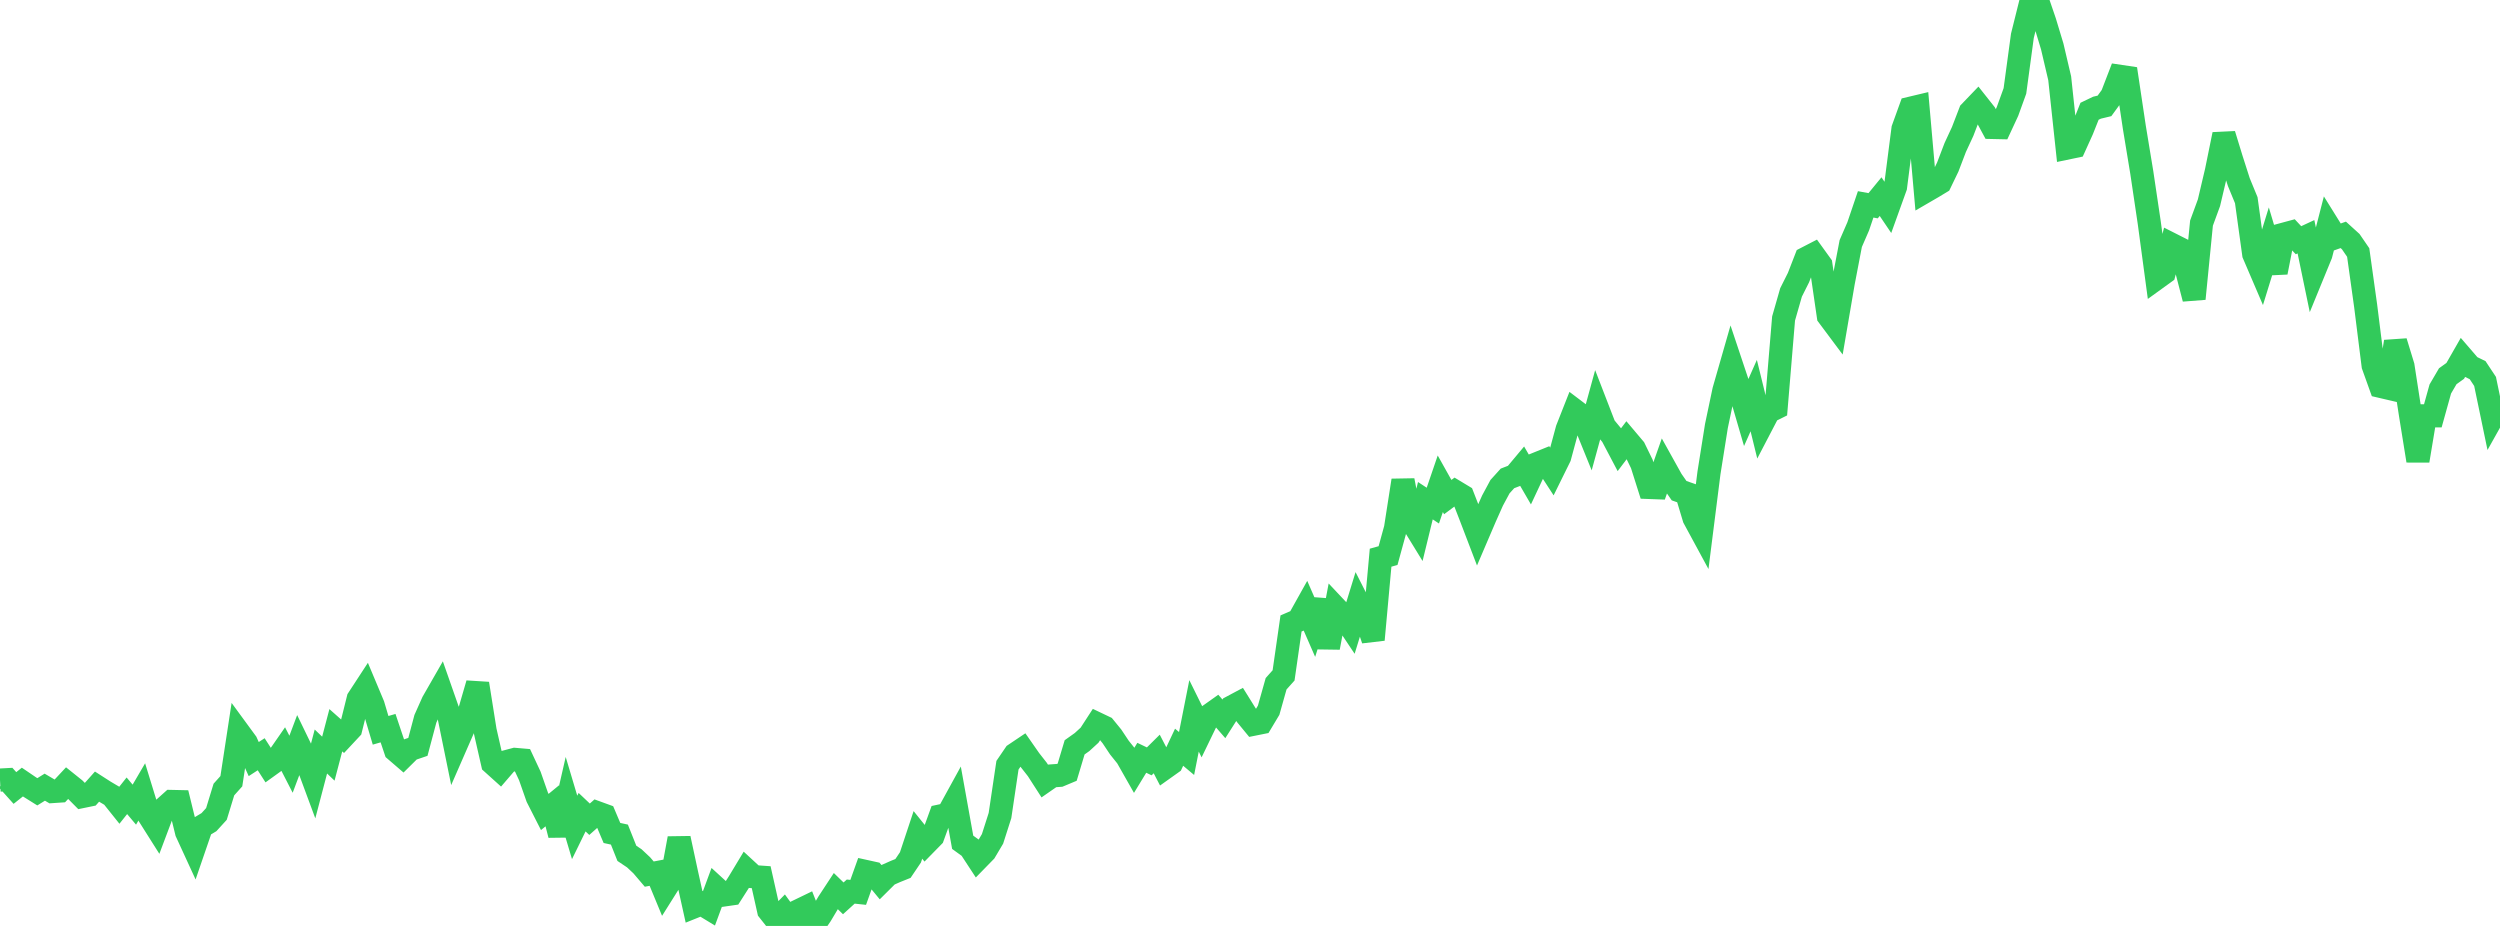 <?xml version="1.0" standalone="no"?>
<!DOCTYPE svg PUBLIC "-//W3C//DTD SVG 1.1//EN" "http://www.w3.org/Graphics/SVG/1.1/DTD/svg11.dtd">

<svg width="135" height="50" viewBox="0 0 135 50" preserveAspectRatio="none" 
  xmlns="http://www.w3.org/2000/svg"
  xmlns:xlink="http://www.w3.org/1999/xlink">


<polyline points="0.0, 42.124 0.403, 42.102 0.806, 42.552 1.209, 42.231 1.612, 42.505 2.015, 42.757 2.418, 42.507 2.821, 42.744 3.224, 42.717 3.627, 42.285 4.03, 42.608 4.433, 43.014 4.836, 42.931 5.239, 42.478 5.642, 42.737 6.045, 42.976 6.448, 43.48 6.851, 42.972 7.254, 43.451 7.657, 42.762 8.06, 44.073 8.463, 44.711 8.866, 43.64 9.269, 43.279 9.672, 43.288 10.075, 44.936 10.478, 45.812 10.881, 44.638 11.284, 44.396 11.687, 43.954 12.09, 42.635 12.493, 42.185 12.896, 39.547 13.299, 40.097 13.701, 40.99 14.104, 40.729 14.507, 41.356 14.91, 41.066 15.313, 40.485 15.716, 41.269 16.119, 40.197 16.522, 41.029 16.925, 42.117 17.328, 40.581 17.731, 40.968 18.134, 39.433 18.537, 39.79 18.94, 39.358 19.343, 37.736 19.746, 37.119 20.149, 38.079 20.552, 39.437 20.955, 39.32 21.358, 40.52 21.761, 40.867 22.164, 40.468 22.567, 40.331 22.97, 38.817 23.373, 37.913 23.776, 37.21 24.179, 38.361 24.582, 40.335 24.985, 39.413 25.388, 38.301 25.791, 36.916 26.194, 39.451 26.597, 41.22 27.0, 41.583 27.403, 41.114 27.806, 41.007 28.209, 41.042 28.612, 41.904 29.015, 43.055 29.418, 43.847 29.821, 43.516 30.224, 45.089 30.627, 43.329 31.03, 44.681 31.433, 43.857 31.836, 44.239 32.239, 43.882 32.642, 44.029 33.045, 44.98 33.448, 45.068 33.851, 46.08 34.254, 46.35 34.657, 46.729 35.06, 47.202 35.463, 47.125 35.866, 48.098 36.269, 47.456 36.672, 45.273 37.075, 47.149 37.478, 48.968 37.881, 48.806 38.284, 49.051 38.687, 47.959 39.09, 48.328 39.493, 48.27 39.896, 47.638 40.299, 46.969 40.701, 47.34 41.104, 47.368 41.507, 49.169 41.91, 49.678 42.313, 49.267 42.716, 49.824 43.119, 49.181 43.522, 48.986 43.925, 50.0 44.328, 49.41 44.731, 48.733 45.134, 48.119 45.537, 48.511 45.94, 48.145 46.343, 48.188 46.746, 47.06 47.149, 47.149 47.552, 47.637 47.955, 47.237 48.358, 47.058 48.761, 46.896 49.164, 46.298 49.567, 45.084 49.97, 45.585 50.373, 45.174 50.776, 44.062 51.179, 43.976 51.582, 43.242 51.985, 45.483 52.388, 45.775 52.791, 46.39 53.194, 45.977 53.597, 45.298 54.0, 44.037 54.403, 41.322 54.806, 40.73 55.209, 40.459 55.612, 41.037 56.015, 41.551 56.418, 42.177 56.821, 41.897 57.224, 41.868 57.627, 41.699 58.03, 40.356 58.433, 40.069 58.836, 39.7 59.239, 39.079 59.642, 39.271 60.045, 39.765 60.448, 40.37 60.851, 40.873 61.254, 41.583 61.657, 40.921 62.06, 41.114 62.463, 40.715 62.866, 41.492 63.269, 41.205 63.672, 40.35 64.075, 40.689 64.478, 38.656 64.881, 39.473 65.284, 38.639 65.687, 38.353 66.09, 38.818 66.493, 38.185 66.896, 37.97 67.299, 38.617 67.701, 39.106 68.104, 39.025 68.507, 38.352 68.91, 36.922 69.313, 36.472 69.716, 33.667 70.119, 33.493 70.522, 32.771 70.925, 33.694 71.328, 32.419 71.731, 34.97 72.134, 32.831 72.537, 33.259 72.94, 33.863 73.343, 32.554 73.746, 33.347 74.149, 34.544 74.552, 30.115 74.955, 30.002 75.358, 28.531 75.761, 25.943 76.164, 28.034 76.567, 28.69 76.97, 27.038 77.373, 27.303 77.776, 26.123 78.179, 26.842 78.582, 26.542 78.985, 26.785 79.388, 27.821 79.791, 28.874 80.194, 27.933 80.597, 27.029 81.0, 26.28 81.403, 25.834 81.806, 25.678 82.209, 25.196 82.612, 25.891 83.015, 25.031 83.418, 24.868 83.821, 25.488 84.224, 24.671 84.627, 23.179 85.03, 22.156 85.433, 22.461 85.836, 23.454 86.239, 21.983 86.642, 23.026 87.045, 23.515 87.448, 24.279 87.851, 23.746 88.254, 24.223 88.657, 25.05 89.06, 26.322 89.463, 26.337 89.866, 25.193 90.269, 25.918 90.672, 26.497 91.075, 26.638 91.478, 27.977 91.881, 28.721 92.284, 25.537 92.687, 23.002 93.09, 21.086 93.493, 19.682 93.896, 20.889 94.299, 22.27 94.701, 21.362 95.104, 23.003 95.507, 22.23 95.91, 22.03 96.313, 17.199 96.716, 15.792 97.119, 14.988 97.522, 13.949 97.925, 13.741 98.328, 14.3 98.731, 17.066 99.134, 17.606 99.537, 15.255 99.94, 13.151 100.343, 12.224 100.746, 11.036 101.149, 11.11 101.552, 10.618 101.955, 11.213 102.358, 10.093 102.761, 6.961 103.164, 5.845 103.567, 5.749 103.97, 10.334 104.373, 10.1 104.776, 9.856 105.179, 9.021 105.582, 7.965 105.985, 7.095 106.388, 6.046 106.791, 5.626 107.194, 6.136 107.597, 6.882 108.0, 6.891 108.403, 6.023 108.806, 4.91 109.209, 1.934 109.612, 0.318 110.015, 0.0 110.418, 1.177 110.821, 2.511 111.224, 4.229 111.627, 7.993 112.03, 7.909 112.433, 7.019 112.836, 6.008 113.239, 5.815 113.642, 5.718 114.045, 5.164 114.448, 4.118 114.851, 4.178 115.254, 6.871 115.657, 9.316 116.06, 12.027 116.463, 15.024 116.866, 14.733 117.269, 13.199 117.672, 13.403 118.075, 14.575 118.478, 16.131 118.881, 12.048 119.284, 10.948 119.687, 9.239 120.09, 7.259 120.493, 8.573 120.896, 9.832 121.299, 10.811 121.701, 13.723 122.104, 14.663 122.507, 13.355 122.91, 14.706 123.313, 12.65 123.716, 12.541 124.119, 12.972 124.522, 12.784 124.925, 14.727 125.328, 13.743 125.731, 12.177 126.134, 12.825 126.537, 12.682 126.94, 13.048 127.343, 13.636 127.746, 16.524 128.149, 19.738 128.552, 20.863 128.955, 20.957 129.358, 18.45 129.761, 19.768 130.164, 22.377 130.567, 24.879 130.97, 22.455 131.373, 22.455 131.776, 21.006 132.179, 20.317 132.582, 20.028 132.985, 19.324 133.388, 19.792 133.791, 19.988 134.194, 20.597 134.597, 22.536 135.0, 21.816" fill="none" stroke="#32ca5b" stroke-width="1.25"/>

</svg>